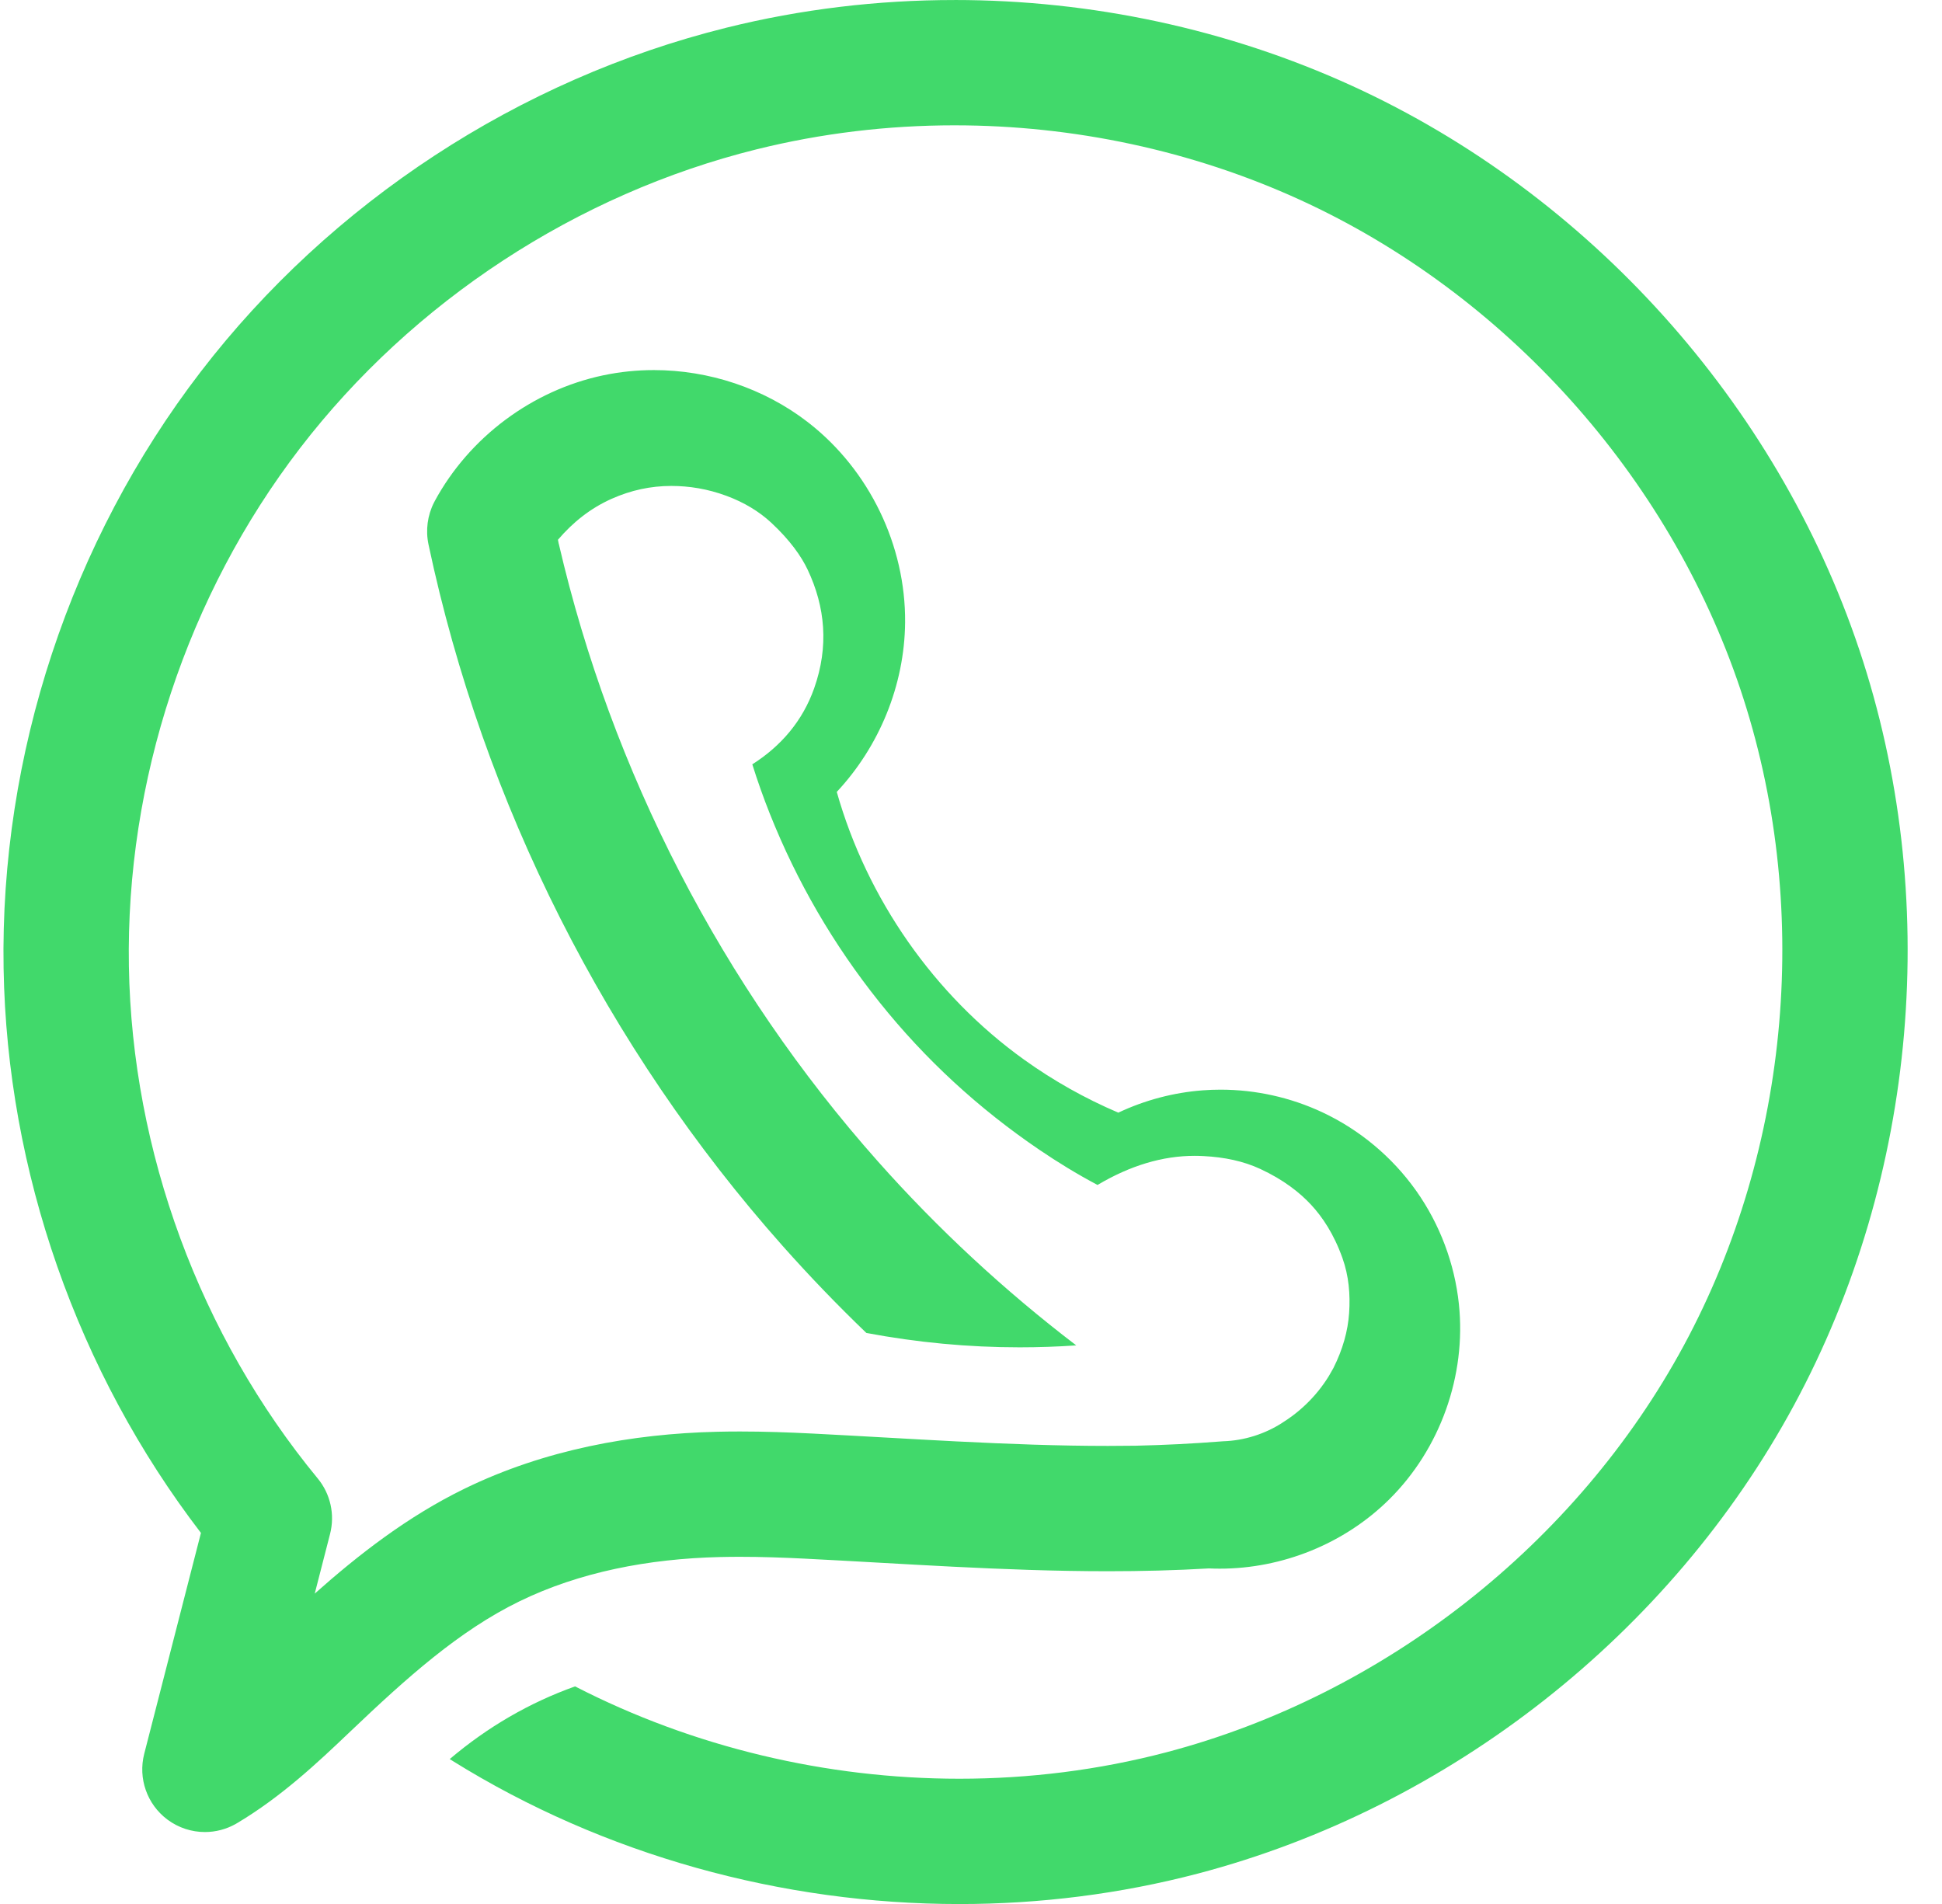 <?xml version="1.0" encoding="UTF-8"?>
<!DOCTYPE svg PUBLIC '-//W3C//DTD SVG 1.0//EN'
          'http://www.w3.org/TR/2001/REC-SVG-20010904/DTD/svg10.dtd'>
<svg height="857.5" preserveAspectRatio="xMidYMid meet" version="1.0" viewBox="497.1 127.8 874.6 857.5" width="874.6" xmlns="http://www.w3.org/2000/svg" xmlns:xlink="http://www.w3.org/1999/xlink" zoomAndPan="magnify"
><g
  ><g fill="#41d96b" id="change1_1"
    ><path d="M926.993,127.802L926.993,127.806L926.993,127.811C892.458,127.802,857.877,131.918,824.241,140.273L824.241,140.277C730.883,163.461,646.06,218.984,587.456,295.267L587.456,295.267C528.852,371.551,497.065,467.817,498.719,563.998C500.291,655.347,532.015,745.731,587.613,818.163L587.592,818.167L562.055,917.613C559.215,928.673,563.32,940.356,572.456,947.207L572.456,947.211C577.451,950.952,583.414,952.849,589.387,952.849C594.182,952.849,598.999,951.626,603.337,949.158L603.316,949.163C603.472,949.077,603.626,948.992,603.778,948.902C623.793,937.033,640.446,921.317,654.479,907.946L654.458,907.95C654.591,907.833,654.721,907.716,654.848,907.595C680.382,883.263,703.899,862.185,731.047,848.948L731.047,848.947C758.04,835.786,789.103,829.772,821.277,829.005L821.276,829.01C824.297,828.933,827.283,828.901,830.338,828.901C840.061,828.901,849.88,829.24,859.956,829.749L859.957,829.753C870.682,830.29,881.739,830.912,892.577,831.523L892.877,831.531L892.581,831.523L892.719,831.53L892.711,831.53L892.849,831.538L892.854,831.538C903.656,832.147,914.631,832.764,925.543,833.315L925.543,833.319C948.782,834.488,972.369,835.395,996.086,835.395C1011.159,835.395,1026.334,835.03,1041.591,834.129L1041.616,834.134C1043.235,834.204,1044.86,834.241,1046.472,834.241C1074.526,834.241,1102.469,823.092,1122.683,803.11L1122.683,803.11C1145.699,780.359,1157.513,747.3,1154.129,715.114C1152.208,696.841,1145.555,679.164,1134.957,664.157L1134.951,664.161C1134.891,664.066,1134.813,663.954,1134.746,663.86C1124.025,648.789,1109.427,636.601,1092.683,628.742L1092.683,628.742C1078.327,622.004,1062.558,618.523,1046.77,618.523C1044.108,618.523,1041.459,618.621,1038.793,618.821L1038.793,618.825C1025.609,619.808,1012.666,623.253,1000.747,628.877C985.807,622.514,971.557,614.506,958.364,605.049C917.796,575.968,887.544,532.525,873.953,484.451L873.929,484.455C893.067,463.992,904.454,436.436,904.721,408.178L904.721,408.093L904.721,408.093L904.721,408.097C905.02,373.499,888.629,339.564,861.377,318.275L861.353,318.279C861.192,318.136,861.025,318.001,860.854,317.869C840.98,302.539,816.224,294.466,791.584,294.466C783.956,294.466,776.272,295.239,768.685,296.844L768.685,296.844C736.742,303.602,708.489,324.694,692.927,353.396C692.812,353.607,692.706,353.823,692.609,354.042L692.587,354.047C689.611,359.881,688.722,366.574,690.083,373.001L690.083,373.006C714.795,489.722,770.321,599.7,849.568,688.886C861.62,702.45,874.204,715.528,887.283,728.092L887.307,728.096C910.251,732.406,933.257,734.563,956.324,734.563C964.799,734.563,973.282,734.272,981.773,733.69L981.799,733.694C949.445,709.001,919.461,681.208,892.437,650.795L892.437,650.795C822.423,572,772.543,475.368,748.748,372.679L748.726,372.683L748.378,370.883C755.138,362.971,763.04,356.677,772.55,352.435C781.231,348.564,790.184,346.639,799.398,346.639C807.493,346.639,815.848,347.979,824.298,351.112C832.18,354.035,838.968,358.109,844.497,363.253C852.984,371.15,858.038,378.438,860.845,384.376C868.76,401.121,870.437,418.928,863.772,437.76C858.543,452.534,848.828,463.8,835.89,472.027L835.914,472.031C838.261,479.518,840.88,486.926,843.792,494.242C856.014,524.951,872.464,553.223,893.118,579.067C913.772,604.911,937.831,627.019,965.165,645.583C973.323,651.123,982.019,656.472,991.382,661.438C1006.098,652.695,1020.682,648.324,1035.134,648.324C1036.492,648.324,1037.849,648.369,1039.204,648.44C1048.531,648.923,1057.086,650.706,1064.678,654.23C1075.172,659.101,1082.445,664.854,1087.534,670.328C1092.638,675.818,1097.833,683.511,1101.707,694.413C1104.535,702.374,1105.265,710.668,1104.691,719.1C1104.138,727.234,1101.833,735.514,1097.596,743.927L1095.565,747.487C1094.131,749.818,1092.555,752.048,1090.833,754.177C1087.377,758.452,1083.441,762.228,1079.03,765.508C1077.615,766.561,1076.164,767.549,1074.678,768.473L1074.704,768.477C1066.863,773.563,1057.467,776.574,1048.004,776.87L1048,776.87C1047.699,776.88,1047.401,776.9,1047.105,776.931L1047.08,776.935C1034.279,777.937,1021.52,778.581,1008.802,778.864L1008.776,778.868C1004.562,778.929,1000.321,778.96,996.086,778.96C973.745,778.96,951.232,778.105,928.39,776.952L928.357,776.951L928.357,776.955C917.469,776.4,906.915,775.806,895.925,775.187L895.921,775.191L895.859,775.183L895.755,775.177L895.751,775.182C884.865,774.564,873.995,773.951,863.004,773.396L862.98,773.4C862.936,773.393,862.905,773.391,862.899,773.391L862.793,773.385L862.777,773.384L862.777,773.388C852.16,772.848,841.332,772.466,830.339,772.466C826.905,772.466,823.399,772.504,819.933,772.587L819.933,772.591C781.935,773.492,742.414,780.619,706.313,798.221L706.313,798.221C680.747,810.687,658.602,827.901,638.845,845.474L645.75,818.585C647.992,809.852,645.926,800.574,640.191,793.617L640.191,793.617C587.12,729.246,556.581,646.442,555.146,563.027C553.711,479.612,581.384,395.806,632.21,329.649C632.21,329.648,632.21,329.648,632.21,329.648C683.034,263.49,756.878,215.154,837.845,195.044L837.845,195.048C866.919,187.822,896.925,184.237,926.993,184.237L926.993,184.241C980.542,184.237,1034.045,195.608,1082.563,217.79L1082.563,217.794C1082.563,217.79,1082.563,217.79,1082.563,217.79C1174.929,260.02,1248.65,341.962,1280.915,438.263C1313.179,534.563,1303.706,644.379,1255.424,733.731L1255.424,733.735C1207.142,823.084,1120.477,891.188,1022.242,916.974C991.958,924.923,960.605,928.843,929.153,928.843C869.169,928.843,809.202,914.585,756.093,887.262L756.071,887.266C735.528,894.604,716.715,905.516,699.631,919.998L699.653,920.002C700.067,920.294,700.499,920.563,700.946,920.806L700.924,920.81C769.128,963.244,849.241,985.277,929.153,985.278C965.277,985.278,1001.452,980.777,1036.57,971.559C1149.912,941.808,1249.367,863.653,1305.074,760.56L1305.074,760.564C1360.781,657.466,1371.653,531.446,1334.427,420.334C1297.2,309.223,1212.6,215.188,1106.029,166.465L1106.028,166.469C1049.954,140.828,988.425,127.802,926.993,127.802L926.993,127.806L926.993,127.802 Z"
    /></g
  ></g
></svg
>
